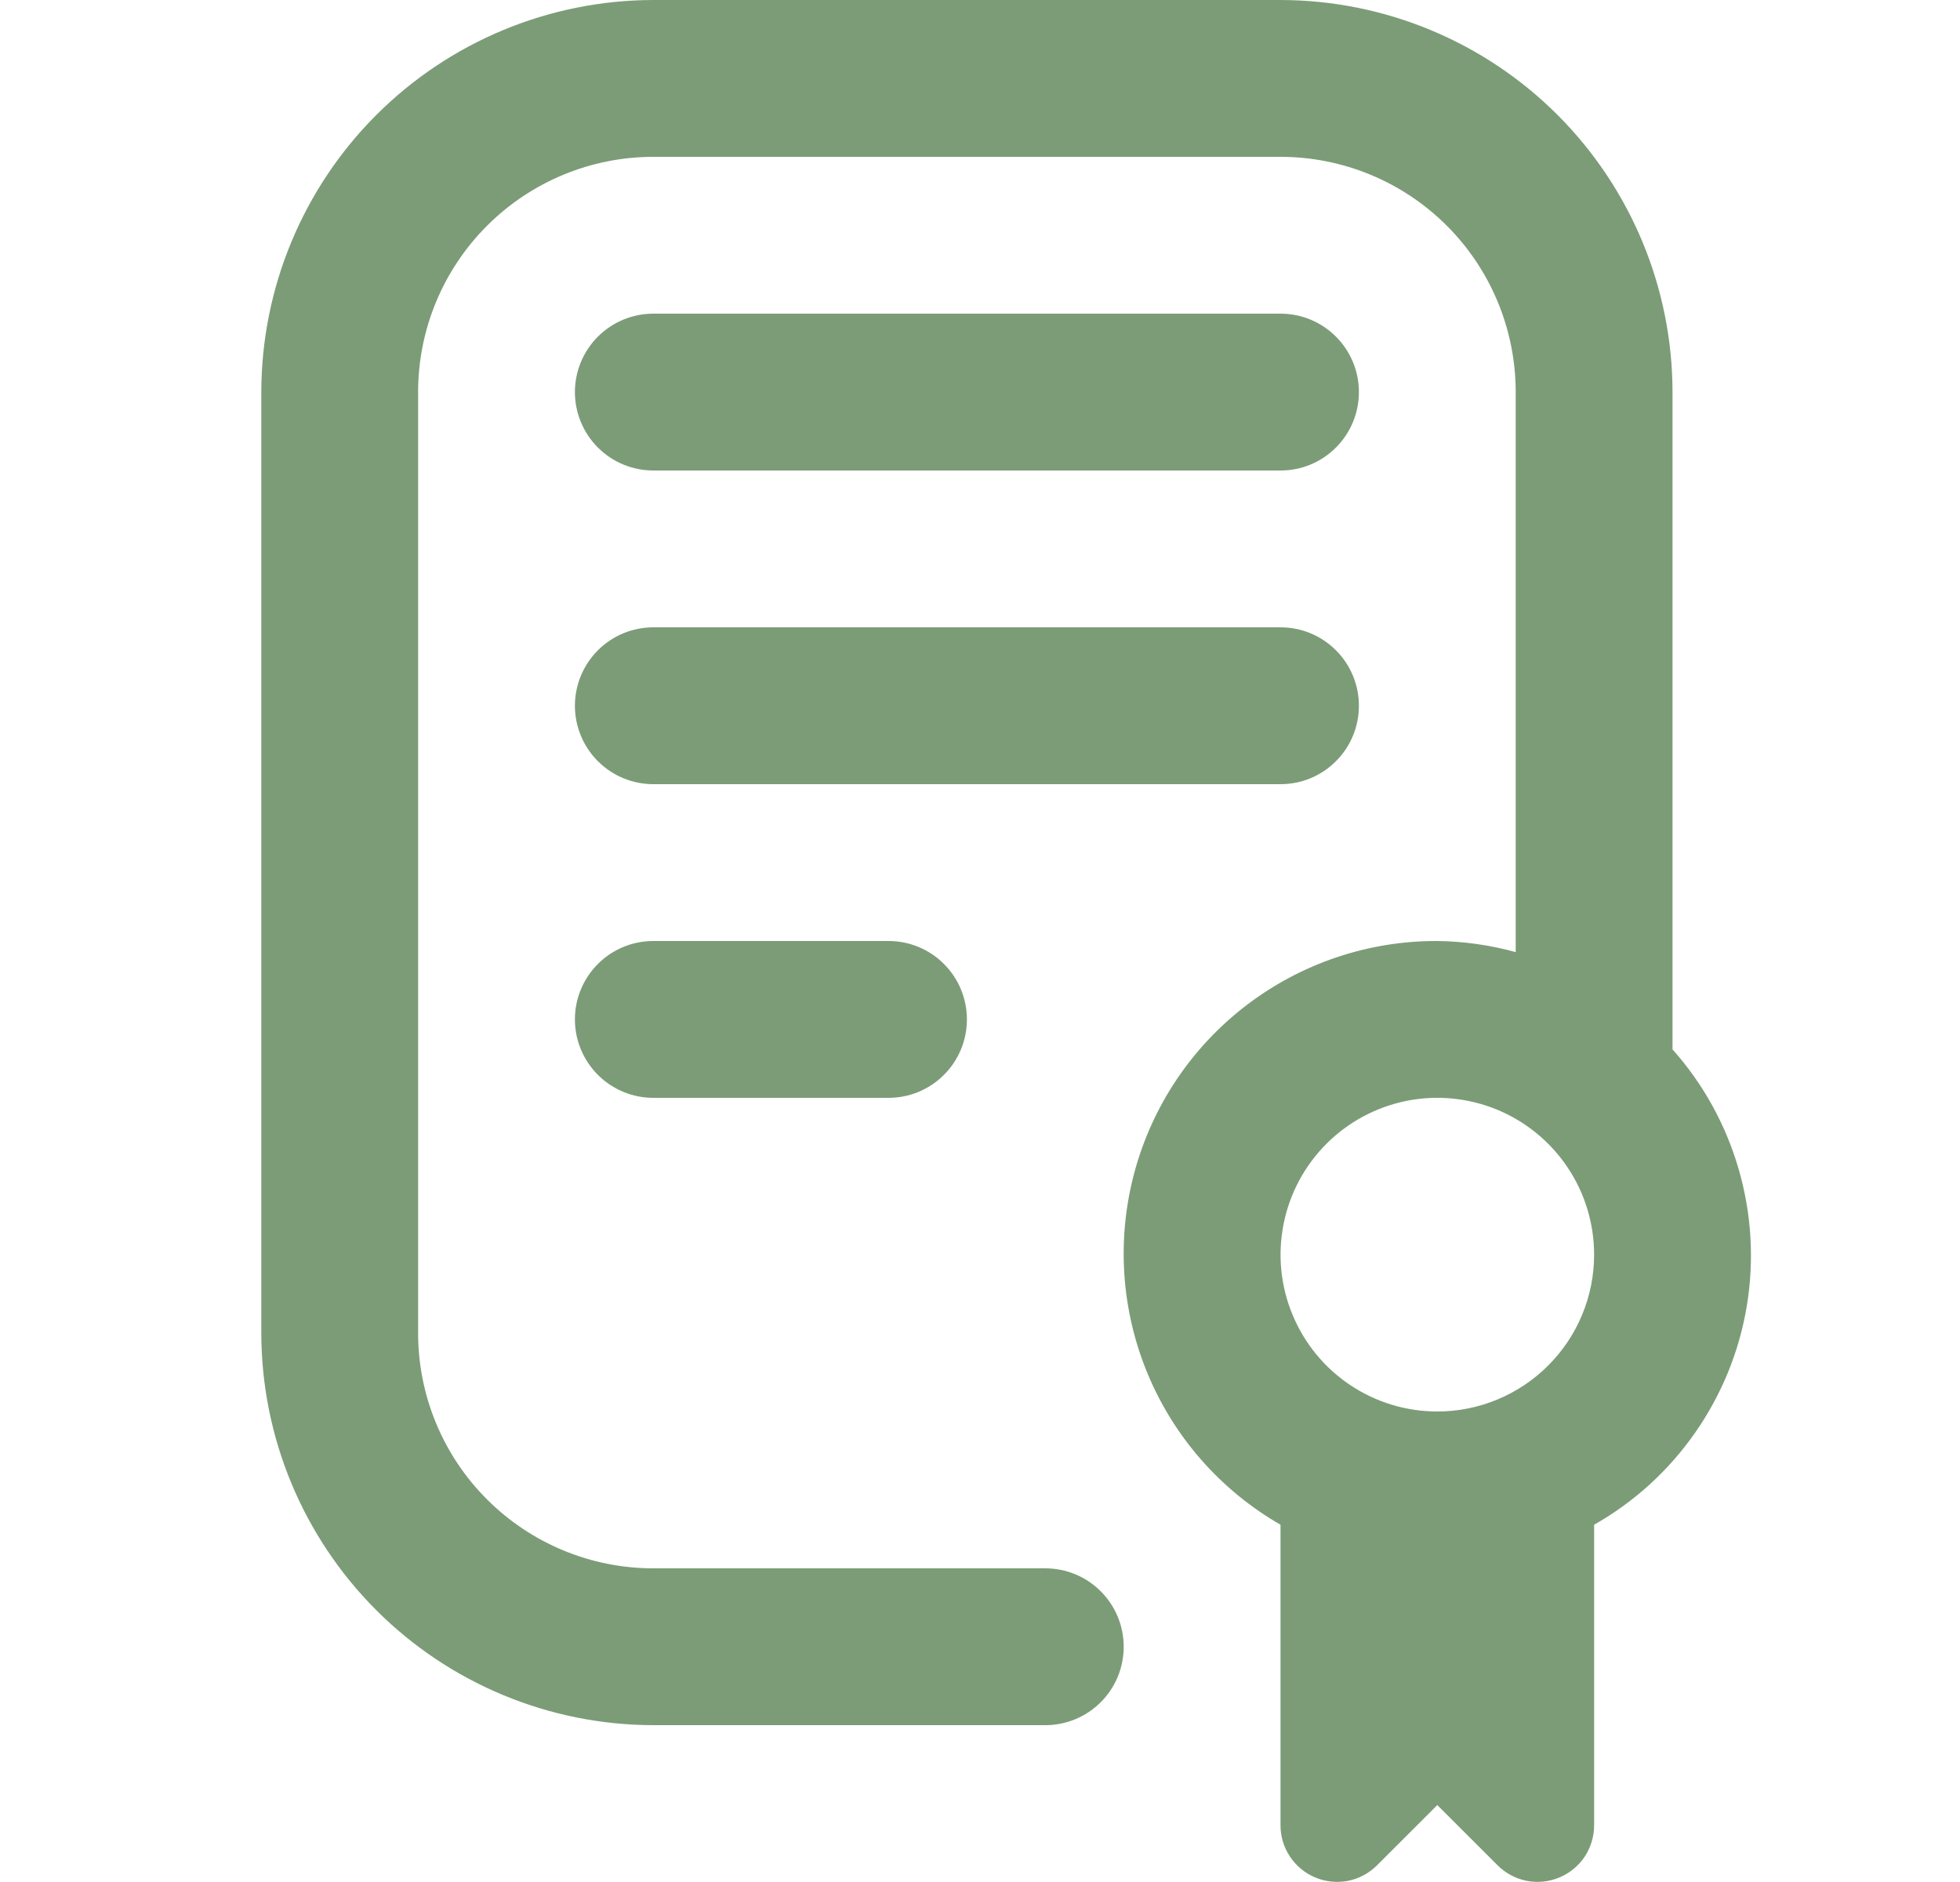 <svg width="25" height="24" viewBox="0 0 25 24" fill="none" xmlns="http://www.w3.org/2000/svg">
<g id="fi-rr-diploma" clip-path="url(#clip0_103_5699)">
<path id="Vector" d="M11.333 12C11.598 12 11.853 12.105 12.04 12.293C12.228 12.48 12.333 12.735 12.333 13C12.333 13.265 12.228 13.52 12.04 13.707C11.853 13.895 11.598 14 11.333 14H8.333C8.068 14 7.814 13.895 7.626 13.707C7.439 13.52 7.333 13.265 7.333 13C7.333 12.735 7.439 12.48 7.626 12.293C7.814 12.105 8.068 12 8.333 12H11.333ZM17.333 9C17.333 8.735 17.228 8.48 17.04 8.293C16.853 8.105 16.599 8 16.333 8H8.333C8.068 8 7.814 8.105 7.626 8.293C7.439 8.48 7.333 8.735 7.333 9C7.333 9.265 7.439 9.52 7.626 9.707C7.814 9.895 8.068 10 8.333 10H16.333C16.599 10 16.853 9.895 17.04 9.707C17.228 9.52 17.333 9.265 17.333 9ZM8.333 6H16.333C16.599 6 16.853 5.895 17.04 5.707C17.228 5.52 17.333 5.265 17.333 5C17.333 4.735 17.228 4.48 17.04 4.293C16.853 4.105 16.599 4 16.333 4H8.333C8.068 4 7.814 4.105 7.626 4.293C7.439 4.48 7.333 4.735 7.333 5C7.333 5.265 7.439 5.52 7.626 5.707C7.814 5.895 8.068 6 8.333 6ZM20.333 19.444V23.277C20.333 23.42 20.291 23.559 20.212 23.678C20.133 23.796 20.02 23.889 19.888 23.943C19.756 23.998 19.611 24.012 19.472 23.985C19.332 23.957 19.203 23.888 19.102 23.787L18.333 23.019L17.564 23.787C17.463 23.888 17.335 23.957 17.195 23.985C17.055 24.012 16.91 23.998 16.778 23.943C16.647 23.889 16.534 23.796 16.455 23.678C16.375 23.559 16.333 23.42 16.333 23.277V19.444C15.571 19.006 14.974 18.328 14.637 17.515C14.3 16.703 14.241 15.802 14.469 14.953C14.697 14.103 15.2 13.353 15.899 12.819C16.598 12.285 17.454 11.997 18.333 12C18.671 12.004 19.008 12.052 19.333 12.142V5C19.333 4.204 19.017 3.441 18.455 2.879C17.892 2.316 17.129 2 16.333 2H8.333C7.538 2 6.775 2.316 6.212 2.879C5.649 3.441 5.333 4.204 5.333 5V17C5.333 17.796 5.649 18.559 6.212 19.121C6.775 19.684 7.538 20 8.333 20H13.333C13.598 20 13.853 20.105 14.04 20.293C14.228 20.48 14.333 20.735 14.333 21C14.333 21.265 14.228 21.52 14.04 21.707C13.853 21.895 13.598 22 13.333 22H8.333C7.008 21.998 5.737 21.471 4.8 20.534C3.862 19.596 3.335 18.326 3.333 17V5C3.335 3.674 3.862 2.404 4.8 1.466C5.737 0.529 7.008 0.002 8.333 0L16.333 0C17.659 0.002 18.93 0.529 19.867 1.466C20.804 2.404 21.332 3.674 21.333 5V13.382C21.725 13.822 22.013 14.344 22.177 14.91C22.341 15.475 22.377 16.071 22.281 16.652C22.185 17.233 21.96 17.785 21.623 18.268C21.286 18.752 20.846 19.153 20.333 19.444ZM20.333 16C20.333 15.604 20.216 15.218 19.996 14.889C19.776 14.56 19.464 14.304 19.099 14.152C18.733 14.001 18.331 13.961 17.943 14.038C17.555 14.116 17.199 14.306 16.919 14.586C16.639 14.866 16.449 15.222 16.372 15.61C16.295 15.998 16.334 16.4 16.486 16.765C16.637 17.131 16.893 17.443 17.222 17.663C17.551 17.883 17.938 18 18.333 18C18.864 18 19.372 17.789 19.747 17.414C20.123 17.039 20.333 16.53 20.333 16Z" fill="#7B9C77"/>
</g>
<defs>
<clipPath id="clip0_103_5699">
<rect width="24" height="24" fill="white" transform="translate(0.333)"/>
</clipPath>
</defs>
</svg>
